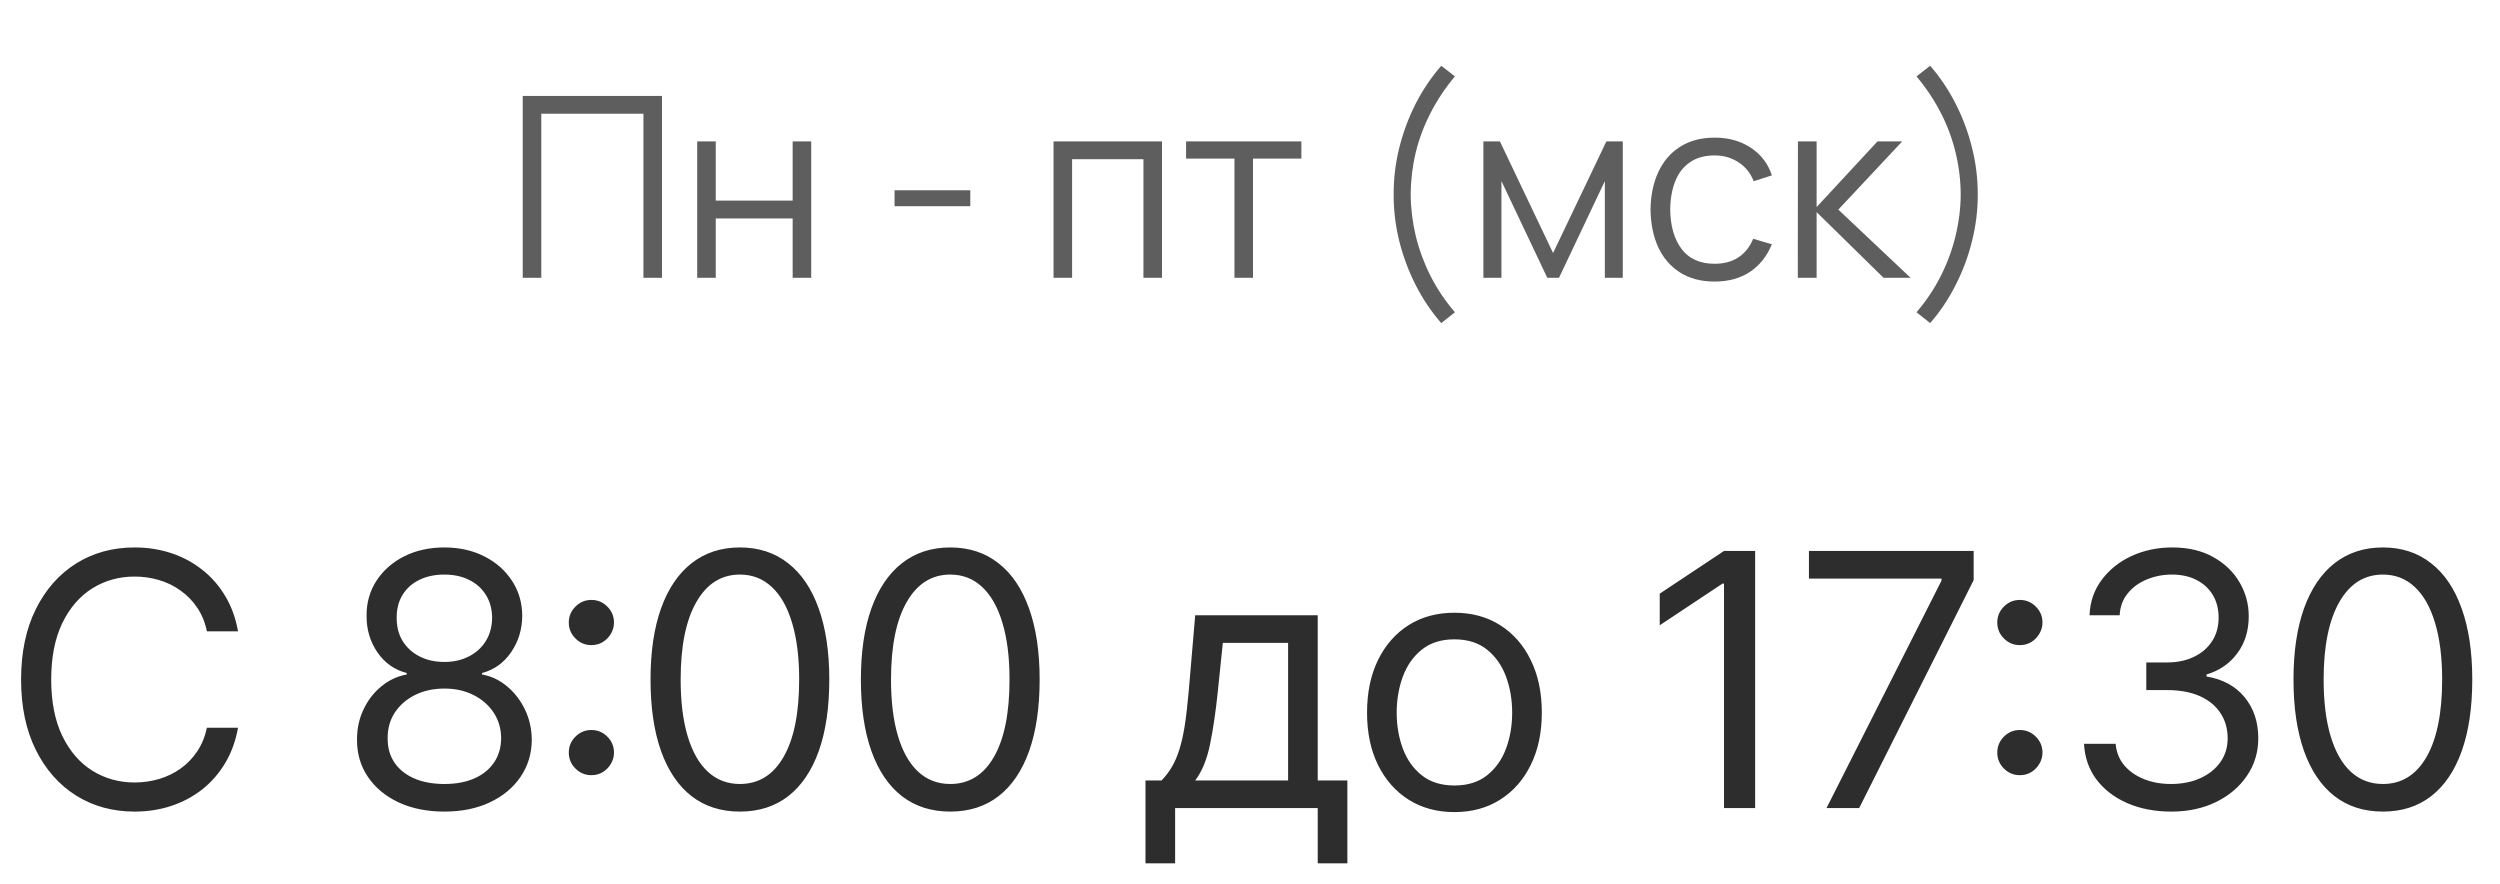 <?xml version="1.0" encoding="UTF-8"?> <svg xmlns="http://www.w3.org/2000/svg" width="99" height="35" viewBox="0 0 99 35" fill="none"><path d="M20.7 11V3.8H26.215V11H25.48V4.505H21.435V11H20.7ZM27.609 11V5.6H28.344V7.945H31.389V5.6H32.124V11H31.389V8.65H28.344V11H27.609ZM35.424 8.165V7.535H38.424V8.165H35.424ZM41.72 11V5.6H46.015V11H45.28V6.305H42.455V11H41.72ZM48.884 11V6.28H46.969V5.6H51.534V6.28H49.619V11H48.884ZM57.074 12.795C56.681 12.345 56.342 11.842 56.059 11.285C55.779 10.732 55.562 10.15 55.409 9.54C55.259 8.93 55.186 8.317 55.189 7.7C55.186 7.083 55.259 6.47 55.409 5.86C55.562 5.247 55.779 4.663 56.059 4.11C56.342 3.557 56.681 3.055 57.074 2.605L57.614 3.025C57.227 3.488 56.904 3.975 56.644 4.485C56.384 4.992 56.189 5.515 56.059 6.055C55.932 6.595 55.867 7.143 55.864 7.7C55.867 8.25 55.934 8.798 56.064 9.345C56.197 9.888 56.392 10.417 56.649 10.93C56.909 11.44 57.231 11.918 57.614 12.365L57.074 12.795ZM58.742 11V5.6H59.397L61.502 10.02L63.612 5.6H64.262V11H63.552V7.17L61.737 11H61.272L59.457 7.17V11H58.742ZM67.901 11.15C67.358 11.15 66.898 11.028 66.521 10.785C66.144 10.542 65.858 10.207 65.661 9.78C65.468 9.35 65.368 8.857 65.361 8.3C65.368 7.733 65.471 7.237 65.671 6.81C65.871 6.38 66.159 6.047 66.536 5.81C66.913 5.57 67.369 5.45 67.906 5.45C68.453 5.45 68.928 5.583 69.331 5.85C69.738 6.117 70.016 6.482 70.166 6.945L69.446 7.175C69.319 6.852 69.118 6.602 68.841 6.425C68.568 6.245 68.254 6.155 67.901 6.155C67.504 6.155 67.176 6.247 66.916 6.43C66.656 6.61 66.463 6.862 66.336 7.185C66.209 7.508 66.144 7.88 66.141 8.3C66.148 8.947 66.298 9.467 66.591 9.86C66.884 10.25 67.321 10.445 67.901 10.445C68.268 10.445 68.579 10.362 68.836 10.195C69.096 10.025 69.293 9.778 69.426 9.455L70.166 9.675C69.966 10.155 69.673 10.522 69.286 10.775C68.899 11.025 68.438 11.15 67.901 11.15ZM71.193 11L71.198 5.6H71.938V8.2L74.348 5.6H75.328L72.798 8.3L75.658 11H74.588L71.938 8.4V11H71.193ZM76.434 12.795L75.894 12.365C76.277 11.918 76.597 11.44 76.854 10.93C77.114 10.417 77.309 9.888 77.439 9.345C77.572 8.798 77.641 8.25 77.644 7.7C77.641 7.143 77.574 6.595 77.444 6.055C77.317 5.515 77.124 4.992 76.864 4.485C76.604 3.975 76.281 3.488 75.894 3.025L76.434 2.605C76.827 3.055 77.164 3.557 77.444 4.11C77.727 4.663 77.944 5.247 78.094 5.86C78.247 6.47 78.322 7.083 78.319 7.7C78.322 8.317 78.247 8.93 78.094 9.54C77.944 10.15 77.727 10.732 77.444 11.285C77.164 11.842 76.827 12.345 76.434 12.795Z" fill="#5E5E5E"></path><path d="M9.426 25H8.193C8.12 24.645 7.993 24.334 7.81 24.065C7.631 23.797 7.413 23.572 7.154 23.389C6.899 23.204 6.616 23.064 6.304 22.972C5.992 22.879 5.668 22.832 5.33 22.832C4.713 22.832 4.155 22.988 3.654 23.3C3.157 23.611 2.761 24.07 2.466 24.677C2.174 25.283 2.028 26.027 2.028 26.909C2.028 27.791 2.174 28.535 2.466 29.141C2.761 29.748 3.157 30.207 3.654 30.518C4.155 30.83 4.713 30.986 5.33 30.986C5.668 30.986 5.992 30.939 6.304 30.847C6.616 30.754 6.899 30.616 7.154 30.434C7.413 30.248 7.631 30.021 7.81 29.753C7.993 29.481 8.12 29.169 8.193 28.818H9.426C9.333 29.338 9.164 29.804 8.919 30.215C8.674 30.626 8.369 30.976 8.004 31.264C7.64 31.549 7.23 31.766 6.776 31.916C6.326 32.065 5.843 32.139 5.33 32.139C4.461 32.139 3.689 31.927 3.013 31.503C2.337 31.079 1.805 30.475 1.417 29.693C1.029 28.911 0.835 27.983 0.835 26.909C0.835 25.835 1.029 24.907 1.417 24.125C1.805 23.343 2.337 22.74 3.013 22.315C3.689 21.891 4.461 21.679 5.33 21.679C5.843 21.679 6.326 21.754 6.776 21.903C7.23 22.052 7.64 22.271 8.004 22.559C8.369 22.844 8.674 23.192 8.919 23.603C9.164 24.011 9.333 24.476 9.426 25ZM17.598 32.139C16.916 32.139 16.312 32.018 15.789 31.776C15.268 31.531 14.862 31.195 14.571 30.767C14.279 30.336 14.135 29.846 14.138 29.296C14.135 28.865 14.219 28.467 14.392 28.102C14.564 27.734 14.799 27.428 15.098 27.183C15.399 26.934 15.736 26.776 16.107 26.71V26.651C15.62 26.525 15.232 26.251 14.944 25.83C14.655 25.406 14.513 24.924 14.516 24.384C14.513 23.866 14.644 23.404 14.909 22.996C15.174 22.589 15.539 22.267 16.003 22.032C16.47 21.797 17.002 21.679 17.598 21.679C18.188 21.679 18.715 21.797 19.179 22.032C19.643 22.267 20.008 22.589 20.273 22.996C20.542 23.404 20.677 23.866 20.681 24.384C20.677 24.924 20.53 25.406 20.238 25.83C19.95 26.251 19.567 26.525 19.09 26.651V26.71C19.458 26.776 19.789 26.934 20.084 27.183C20.379 27.428 20.614 27.734 20.79 28.102C20.966 28.467 21.055 28.865 21.059 29.296C21.055 29.846 20.906 30.336 20.611 30.767C20.32 31.195 19.913 31.531 19.393 31.776C18.876 32.018 18.278 32.139 17.598 32.139ZM17.598 31.046C18.059 31.046 18.457 30.971 18.792 30.822C19.126 30.673 19.385 30.462 19.567 30.19C19.749 29.919 19.842 29.6 19.846 29.236C19.842 28.851 19.743 28.512 19.547 28.217C19.352 27.922 19.085 27.69 18.747 27.521C18.412 27.352 18.029 27.267 17.598 27.267C17.164 27.267 16.776 27.352 16.435 27.521C16.097 27.69 15.83 27.922 15.635 28.217C15.442 28.512 15.348 28.851 15.351 29.236C15.348 29.6 15.436 29.919 15.615 30.19C15.797 30.462 16.057 30.673 16.395 30.822C16.733 30.971 17.134 31.046 17.598 31.046ZM17.598 26.213C17.963 26.213 18.286 26.14 18.568 25.994C18.853 25.849 19.077 25.645 19.239 25.383C19.401 25.121 19.484 24.814 19.488 24.463C19.484 24.118 19.403 23.818 19.244 23.563C19.085 23.305 18.864 23.106 18.583 22.967C18.301 22.824 17.973 22.753 17.598 22.753C17.217 22.753 16.884 22.824 16.599 22.967C16.314 23.106 16.094 23.305 15.938 23.563C15.782 23.818 15.706 24.118 15.709 24.463C15.706 24.814 15.784 25.121 15.943 25.383C16.105 25.645 16.329 25.849 16.614 25.994C16.899 26.14 17.227 26.213 17.598 26.213ZM23.419 30.697C23.174 30.697 22.963 30.61 22.788 30.434C22.612 30.258 22.524 30.048 22.524 29.803C22.524 29.557 22.612 29.347 22.788 29.171C22.963 28.995 23.174 28.908 23.419 28.908C23.664 28.908 23.875 28.995 24.05 29.171C24.226 29.347 24.314 29.557 24.314 29.803C24.314 29.965 24.272 30.114 24.19 30.25C24.11 30.386 24.002 30.495 23.866 30.578C23.734 30.658 23.585 30.697 23.419 30.697ZM23.419 25.547C23.174 25.547 22.963 25.459 22.788 25.283C22.612 25.108 22.524 24.897 22.524 24.652C22.524 24.407 22.612 24.196 22.788 24.021C22.963 23.845 23.174 23.757 23.419 23.757C23.664 23.757 23.875 23.845 24.05 24.021C24.226 24.196 24.314 24.407 24.314 24.652C24.314 24.814 24.272 24.963 24.19 25.099C24.11 25.235 24.002 25.345 23.866 25.428C23.734 25.507 23.585 25.547 23.419 25.547ZM29.3 32.139C28.551 32.139 27.913 31.935 27.386 31.528C26.859 31.117 26.457 30.522 26.178 29.743C25.9 28.961 25.761 28.016 25.761 26.909C25.761 25.809 25.9 24.869 26.178 24.09C26.46 23.308 26.864 22.711 27.391 22.3C27.922 21.886 28.558 21.679 29.3 21.679C30.043 21.679 30.678 21.886 31.205 22.3C31.735 22.711 32.139 23.308 32.418 24.09C32.699 24.869 32.84 25.809 32.84 26.909C32.84 28.016 32.701 28.961 32.423 29.743C32.144 30.522 31.741 31.117 31.215 31.528C30.688 31.935 30.049 32.139 29.3 32.139ZM29.3 31.046C30.043 31.046 30.62 30.688 31.031 29.972C31.442 29.256 31.647 28.235 31.647 26.909C31.647 26.027 31.553 25.277 31.364 24.657C31.178 24.037 30.91 23.565 30.558 23.24C30.21 22.915 29.791 22.753 29.3 22.753C28.565 22.753 27.99 23.116 27.575 23.842C27.161 24.564 26.954 25.587 26.954 26.909C26.954 27.791 27.047 28.54 27.232 29.156C27.418 29.773 27.685 30.242 28.033 30.563C28.384 30.885 28.807 31.046 29.3 31.046ZM37.63 32.139C36.881 32.139 36.243 31.935 35.716 31.528C35.189 31.117 34.787 30.522 34.508 29.743C34.23 28.961 34.091 28.016 34.091 26.909C34.091 25.809 34.23 24.869 34.508 24.09C34.79 23.308 35.194 22.711 35.721 22.3C36.252 21.886 36.888 21.679 37.63 21.679C38.373 21.679 39.008 21.886 39.535 22.3C40.065 22.711 40.469 23.308 40.748 24.09C41.029 24.869 41.17 25.809 41.17 26.909C41.17 28.016 41.031 28.961 40.753 29.743C40.474 30.522 40.072 31.117 39.544 31.528C39.017 31.935 38.38 32.139 37.63 32.139ZM37.63 31.046C38.373 31.046 38.95 30.688 39.361 29.972C39.772 29.256 39.977 28.235 39.977 26.909C39.977 26.027 39.883 25.277 39.694 24.657C39.508 24.037 39.24 23.565 38.888 23.24C38.54 22.915 38.121 22.753 37.63 22.753C36.895 22.753 36.32 23.116 35.905 23.842C35.491 24.564 35.284 25.587 35.284 26.909C35.284 27.791 35.377 28.54 35.562 29.156C35.748 29.773 36.015 30.242 36.363 30.563C36.714 30.885 37.137 31.046 37.63 31.046ZM45.361 34.188V30.906H45.998C46.154 30.744 46.288 30.568 46.401 30.379C46.513 30.19 46.611 29.967 46.694 29.708C46.78 29.446 46.853 29.128 46.913 28.754C46.972 28.376 47.025 27.92 47.072 27.386L47.33 24.364H52.182V30.906H53.356V34.188H52.182V32H46.535V34.188H45.361ZM47.33 30.906H51.009V25.457H48.424L48.225 27.386C48.142 28.185 48.039 28.883 47.917 29.479C47.794 30.076 47.599 30.552 47.33 30.906ZM57.595 32.159C56.906 32.159 56.301 31.995 55.781 31.667C55.264 31.339 54.859 30.88 54.568 30.29C54.279 29.7 54.135 29.01 54.135 28.222C54.135 27.426 54.279 26.732 54.568 26.139C54.859 25.545 55.264 25.084 55.781 24.756C56.301 24.428 56.906 24.264 57.595 24.264C58.285 24.264 58.888 24.428 59.405 24.756C59.925 25.084 60.33 25.545 60.618 26.139C60.91 26.732 61.056 27.426 61.056 28.222C61.056 29.01 60.91 29.7 60.618 30.29C60.33 30.88 59.925 31.339 59.405 31.667C58.888 31.995 58.285 32.159 57.595 32.159ZM57.595 31.105C58.119 31.105 58.55 30.971 58.888 30.702C59.226 30.434 59.476 30.081 59.639 29.643C59.801 29.206 59.882 28.732 59.882 28.222C59.882 27.711 59.801 27.236 59.639 26.795C59.476 26.354 59.226 25.998 58.888 25.726C58.55 25.454 58.119 25.318 57.595 25.318C57.072 25.318 56.641 25.454 56.303 25.726C55.965 25.998 55.715 26.354 55.552 26.795C55.39 27.236 55.309 27.711 55.309 28.222C55.309 28.732 55.39 29.206 55.552 29.643C55.715 30.081 55.965 30.434 56.303 30.702C56.641 30.971 57.072 31.105 57.595 31.105ZM69.504 21.818V32H68.271V23.111H68.211L65.725 24.761V23.509L68.271 21.818H69.504ZM72.33 32L76.884 22.991V22.912H71.634V21.818H78.157V22.972L73.623 32H72.33ZM79.987 30.697C79.741 30.697 79.531 30.61 79.355 30.434C79.18 30.258 79.092 30.048 79.092 29.803C79.092 29.557 79.18 29.347 79.355 29.171C79.531 28.995 79.741 28.908 79.987 28.908C80.232 28.908 80.442 28.995 80.618 29.171C80.794 29.347 80.882 29.557 80.882 29.803C80.882 29.965 80.84 30.114 80.757 30.25C80.678 30.386 80.57 30.495 80.434 30.578C80.302 30.658 80.152 30.697 79.987 30.697ZM79.987 25.547C79.741 25.547 79.531 25.459 79.355 25.283C79.18 25.108 79.092 24.897 79.092 24.652C79.092 24.407 79.18 24.196 79.355 24.021C79.531 23.845 79.741 23.757 79.987 23.757C80.232 23.757 80.442 23.845 80.618 24.021C80.794 24.196 80.882 24.407 80.882 24.652C80.882 24.814 80.84 24.963 80.757 25.099C80.678 25.235 80.57 25.345 80.434 25.428C80.302 25.507 80.152 25.547 79.987 25.547ZM85.987 32.139C85.331 32.139 84.746 32.026 84.233 31.801C83.722 31.576 83.316 31.262 83.014 30.861C82.716 30.457 82.554 29.988 82.527 29.454H83.78C83.807 29.783 83.919 30.066 84.118 30.305C84.317 30.54 84.577 30.722 84.899 30.852C85.22 30.981 85.576 31.046 85.968 31.046C86.405 31.046 86.793 30.969 87.131 30.817C87.469 30.664 87.734 30.452 87.926 30.18C88.119 29.909 88.215 29.594 88.215 29.236C88.215 28.861 88.122 28.532 87.936 28.246C87.751 27.958 87.479 27.733 87.121 27.57C86.763 27.408 86.326 27.327 85.808 27.327H84.993V26.233H85.808C86.213 26.233 86.567 26.16 86.872 26.014C87.181 25.868 87.421 25.663 87.593 25.398C87.769 25.133 87.857 24.821 87.857 24.463C87.857 24.118 87.781 23.818 87.628 23.563C87.476 23.308 87.26 23.109 86.982 22.967C86.707 22.824 86.382 22.753 86.007 22.753C85.656 22.753 85.325 22.817 85.013 22.947C84.705 23.073 84.453 23.257 84.257 23.499C84.062 23.737 83.956 24.026 83.939 24.364H82.746C82.766 23.83 82.927 23.363 83.228 22.962C83.53 22.557 83.924 22.242 84.411 22.017C84.902 21.792 85.441 21.679 86.027 21.679C86.657 21.679 87.197 21.807 87.648 22.062C88.099 22.314 88.445 22.647 88.687 23.061C88.929 23.475 89.05 23.923 89.05 24.403C89.05 24.977 88.899 25.466 88.597 25.87C88.299 26.274 87.893 26.555 87.379 26.71V26.79C88.022 26.896 88.525 27.169 88.886 27.61C89.247 28.048 89.428 28.59 89.428 29.236C89.428 29.789 89.277 30.287 88.975 30.727C88.677 31.165 88.269 31.509 87.752 31.761C87.235 32.013 86.647 32.139 85.987 32.139ZM94.362 32.139C93.613 32.139 92.975 31.935 92.448 31.528C91.921 31.117 91.518 30.522 91.24 29.743C90.962 28.961 90.822 28.016 90.822 26.909C90.822 25.809 90.962 24.869 91.24 24.09C91.522 23.308 91.926 22.711 92.453 22.3C92.983 21.886 93.62 21.679 94.362 21.679C95.105 21.679 95.739 21.886 96.266 22.3C96.797 22.711 97.201 23.308 97.479 24.09C97.761 24.869 97.902 25.809 97.902 26.909C97.902 28.016 97.763 28.961 97.484 29.743C97.206 30.522 96.803 31.117 96.276 31.528C95.749 31.935 95.111 32.139 94.362 32.139ZM94.362 31.046C95.105 31.046 95.681 30.688 96.092 29.972C96.503 29.256 96.709 28.235 96.709 26.909C96.709 26.027 96.614 25.277 96.425 24.657C96.24 24.037 95.971 23.565 95.62 23.24C95.272 22.915 94.853 22.753 94.362 22.753C93.626 22.753 93.051 23.116 92.637 23.842C92.223 24.564 92.016 25.587 92.016 26.909C92.016 27.791 92.108 28.54 92.294 29.156C92.48 29.773 92.746 30.242 93.094 30.563C93.446 30.885 93.868 31.046 94.362 31.046Z" fill="#2D2D2D"></path></svg> 